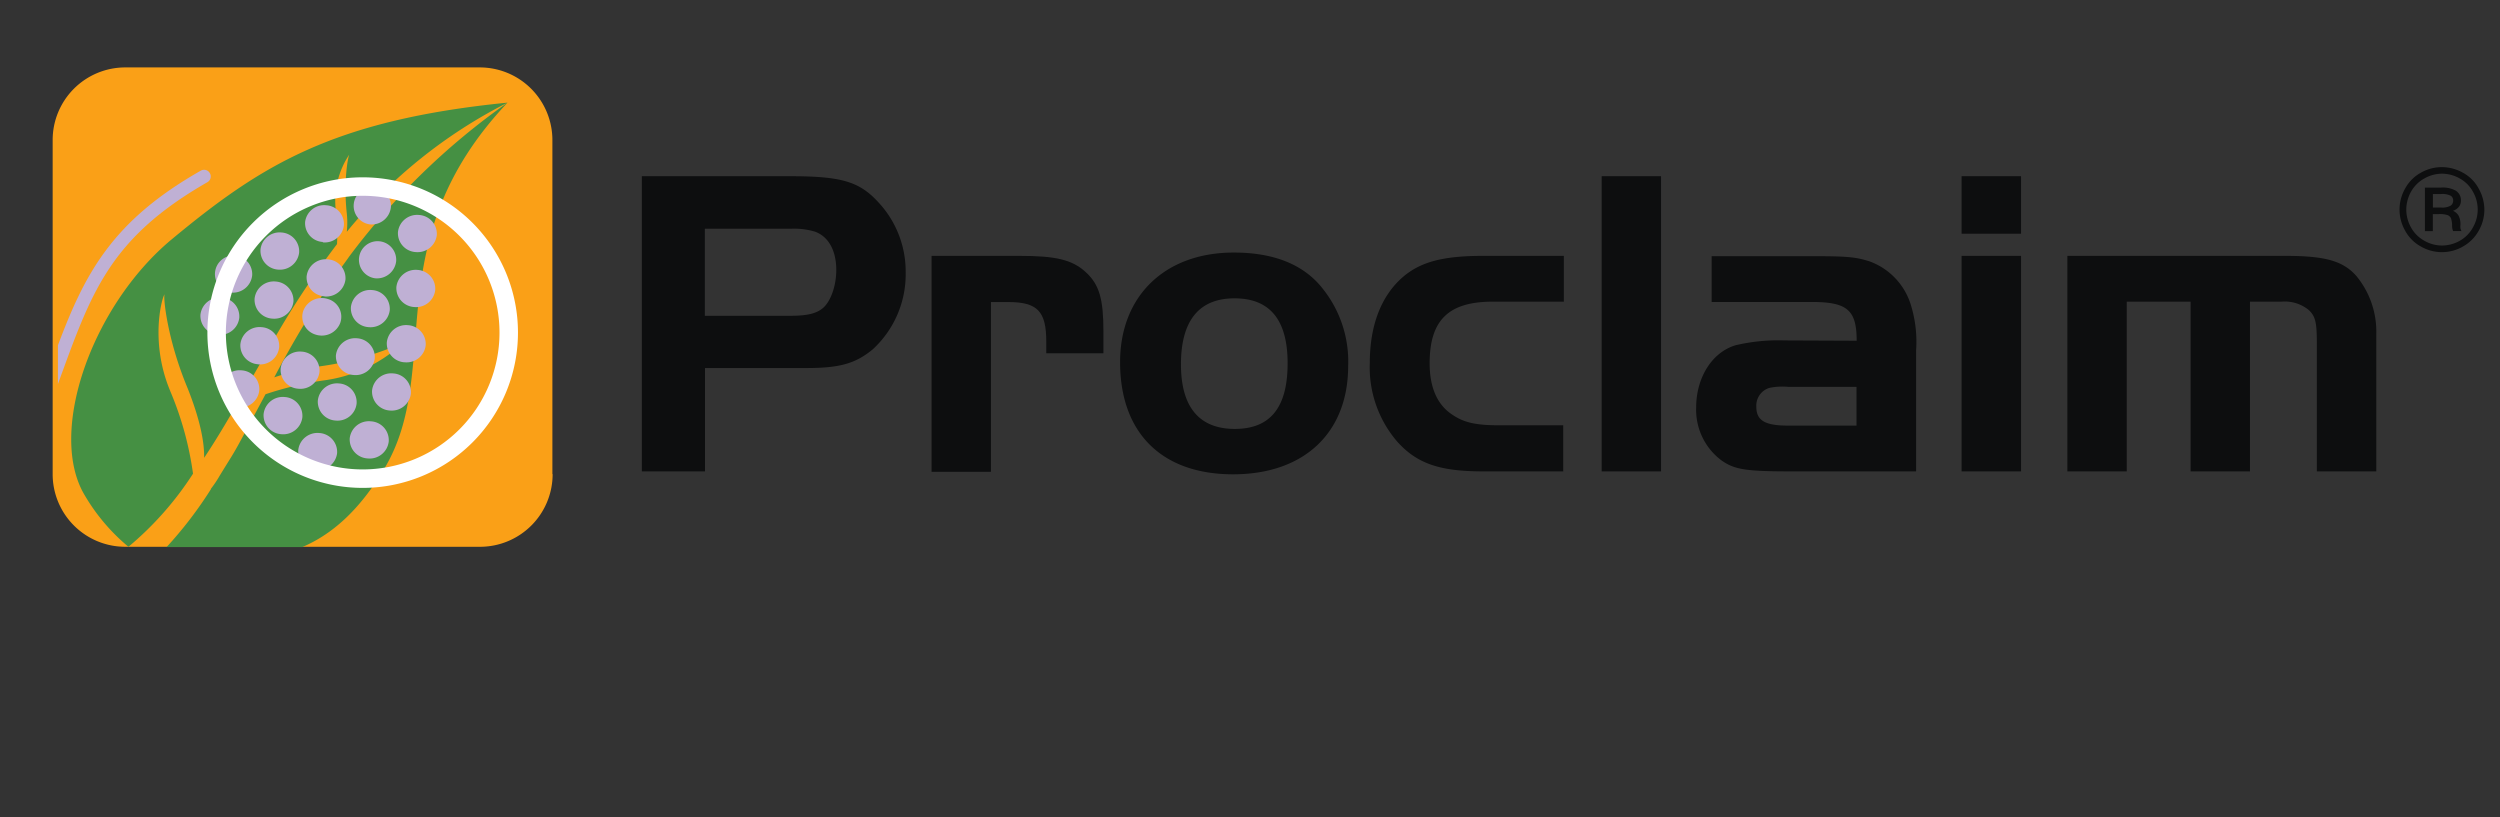 <svg id="Proclaim" xmlns="http://www.w3.org/2000/svg" xmlns:xlink="http://www.w3.org/1999/xlink" viewBox="0 0 316.67 103.55"><rect x="0" y="0" width="316.67" height="103.55" fill="#333333" stroke="none"/><defs><style>.cls-1{fill:none;}.cls-2{clip-path:url(#clip-path);}.cls-3{fill:#faa017;}.cls-4{fill:#459043;}.cls-5{fill:#bfb0d4;}.cls-6{fill:#fff;}.cls-7{fill:#0d0e0f;}</style><clipPath id="clip-path"><rect class="cls-1" x="6.67" y="8.54" width="308" height="60.76"/></clipPath></defs><title>ProclaimArtboard 2</title><g class="cls-2"><path class="cls-3" d="M70,60.06a9.2,9.2,0,0,1-9.2,9.2H15.87a9.2,9.2,0,0,1-9.2-9.2V17.74a9.2,9.2,0,0,1,9.2-9.2h44.9a9.2,9.2,0,0,1,9.2,9.2V60.06Z"/><path class="cls-4" d="M21.56,49.52c-2.7-6.45-.93-12.22-.69-12.25-.24,0,.21,5.49,2.91,11.94,1.64,4.14,2.11,6.92,2.08,8.78,2.39-3.57,4.59-7.58,7-11.77,0,0,1.31-2.31,1.31-2.3a110.72,110.72,0,0,1,8.52-13,25.08,25.08,0,0,0-.13-4.06,10.55,10.55,0,0,1,1.73-7.35c-.15,0-.83,3.28-.36,7.53a11.26,11.26,0,0,1,0,2.32A63.21,63.21,0,0,1,64.29,13h0C42.08,15.21,33,21,21.77,30.3,11.61,38.73,6,54.78,10.71,62.7a24.75,24.75,0,0,0,5.56,6.56h0A40.85,40.85,0,0,0,24.45,60a41.15,41.15,0,0,0-2.89-10.47m22.58-16.9s-1.88,2.61-1.87,2.61a128.08,128.08,0,0,0-7.53,12.56,31.51,31.51,0,0,1,5.67-1.38,38.87,38.87,0,0,0,9.64-2.58c.58-.27.91-.45.88-.51s-.3.44-.92,1a18.07,18.07,0,0,1-8.88,3.84,41.46,41.46,0,0,0-7.5,1.77l-.47.88C32.59,51.88,32,53,31.39,54.11,30.67,55.45,30,56.75,29.22,58c0,0-1.51,2.43-1.5,2.44q-.45.76-1,1.47l0,.05a51.13,51.13,0,0,1-5.62,7.34H38.28c3.69-1.57,7.17-4.55,10.39-9.92C56.28,46.7,47.47,30.8,64.29,13h0A88.81,88.81,0,0,0,44.14,32.62"/></g><path class="cls-5" d="M26.58,21.93a.84.84,0,0,0-1.15-.31C14.2,28,10.75,34.65,7.34,43.73v4.91c4.19-11.45,6.41-18.39,18.93-25.56a.84.84,0,0,0,.31-1.15"/><polygon class="cls-5" points="64.29 13.04 64.29 13.04 64.29 13.04 64.29 13.04 64.29 13.04"/><path class="cls-5" d="M30.17,51.61a2.4,2.4,0,0,1-2.25-2.56,2.45,2.45,0,0,1,2.68-2.14,2.38,2.38,0,0,1,2.24,2.55,2.43,2.43,0,0,1-2.67,2.15"/><path class="cls-5" d="M35.63,55a2.4,2.4,0,0,1-2.24-2.55,2.44,2.44,0,0,1,2.67-2.16,2.39,2.39,0,0,1,2.24,2.56A2.44,2.44,0,0,1,35.63,55"/><path class="cls-5" d="M27.64,42.4a2.4,2.4,0,0,1-2.25-2.55,2.45,2.45,0,0,1,2.68-2.15,2.39,2.39,0,0,1,2.24,2.55,2.44,2.44,0,0,1-2.67,2.15"/><path class="cls-5" d="M40.89,30.65a2.38,2.38,0,0,1-2.24-2.55A2.43,2.43,0,0,1,41.32,26a2.38,2.38,0,0,1,2.24,2.55,2.44,2.44,0,0,1-2.67,2.15"/><path class="cls-5" d="M37.8,49.24a2.39,2.39,0,0,1-2.25-2.55,2.45,2.45,0,0,1,2.67-2.15,2.4,2.4,0,0,1,2.25,2.56,2.43,2.43,0,0,1-2.67,2.14"/><path class="cls-5" d="M41.09,37.53A2.39,2.39,0,0,1,38.84,35a2.44,2.44,0,0,1,2.67-2.15,2.39,2.39,0,0,1,2.25,2.55,2.45,2.45,0,0,1-2.67,2.15"/><path class="cls-5" d="M35.21,34.15A2.39,2.39,0,0,1,33,31.59a2.43,2.43,0,0,1,2.67-2.14A2.39,2.39,0,0,1,37.89,32a2.45,2.45,0,0,1-2.68,2.15"/><path class="cls-5" d="M46.84,28.42a2.36,2.36,0,1,1,2.67-2.15,2.44,2.44,0,0,1-2.67,2.15"/><path class="cls-5" d="M44.8,47.5A2.39,2.39,0,0,1,42.55,45a2.45,2.45,0,0,1,2.68-2.15,2.39,2.39,0,0,1,2.24,2.56A2.44,2.44,0,0,1,44.8,47.5"/><path class="cls-5" d="M40,59.53A2.39,2.39,0,0,1,37.78,57a2.45,2.45,0,0,1,2.67-2.15,2.4,2.4,0,0,1,2.25,2.56A2.44,2.44,0,0,1,40,59.53"/><path class="cls-5" d="M42.5,53.27a2.39,2.39,0,0,1-2.24-2.55,2.44,2.44,0,0,1,2.67-2.15,2.38,2.38,0,0,1,2.24,2.55,2.43,2.43,0,0,1-2.67,2.15"/><path class="cls-5" d="M46.7,41.44a2.39,2.39,0,0,1-2.25-2.55,2.45,2.45,0,0,1,2.67-2.15,2.39,2.39,0,0,1,2.25,2.55,2.45,2.45,0,0,1-2.67,2.15"/><path class="cls-5" d="M47.51,35.25a2.36,2.36,0,1,1,2.67-2.15,2.44,2.44,0,0,1-2.67,2.15"/><path class="cls-5" d="M46.55,58.07a2.41,2.41,0,0,1-2.25-2.56A2.44,2.44,0,0,1,47,53.37a2.39,2.39,0,0,1,2.24,2.55,2.43,2.43,0,0,1-2.67,2.15"/><path class="cls-5" d="M49.38,52a2.4,2.4,0,0,1-2.25-2.55,2.44,2.44,0,0,1,2.67-2.15,2.39,2.39,0,0,1,2.25,2.55A2.45,2.45,0,0,1,49.38,52"/><path class="cls-5" d="M52.65,31.93a2.39,2.39,0,0,1-2.24-2.55,2.44,2.44,0,0,1,2.67-2.15,2.4,2.4,0,0,1,2.25,2.55,2.45,2.45,0,0,1-2.68,2.15"/><path class="cls-5" d="M52.46,38.89a2.4,2.4,0,0,1-2.25-2.55,2.45,2.45,0,0,1,2.68-2.15,2.39,2.39,0,0,1,2.24,2.55,2.44,2.44,0,0,1-2.67,2.15"/><path class="cls-5" d="M34.5,40.36a2.39,2.39,0,0,1-2.25-2.55,2.44,2.44,0,0,1,2.67-2.15,2.41,2.41,0,0,1,2.25,2.55,2.45,2.45,0,0,1-2.67,2.15"/><path class="cls-5" d="M32.69,46.14a2.39,2.39,0,0,1-2.24-2.55,2.44,2.44,0,0,1,2.67-2.15A2.38,2.38,0,0,1,35.36,44a2.43,2.43,0,0,1-2.67,2.15"/><path class="cls-5" d="M29.26,37.06a2.36,2.36,0,1,1,2.68-2.15,2.45,2.45,0,0,1-2.68,2.15"/><path class="cls-5" d="M51.2,45.89A2.39,2.39,0,0,1,49,43.34a2.45,2.45,0,0,1,2.68-2.15,2.39,2.39,0,0,1,2.24,2.56,2.44,2.44,0,0,1-2.67,2.14"/><path class="cls-5" d="M40,42.39a2.35,2.35,0,0,1-1.59-3,2.5,2.5,0,0,1,3.11-1.52,2.34,2.34,0,0,1,1.59,3A2.5,2.5,0,0,1,40,42.39"/><path class="cls-6" d="M26.27,42.13A19.67,19.67,0,1,1,45.94,61.8,19.67,19.67,0,0,1,26.27,42.13m2.34,0A17.33,17.33,0,1,0,45.94,24.8,17.35,17.35,0,0,0,28.61,42.13"/><path class="cls-7" d="M100.14,40c2.1,0,3.36-.28,4.21-1.08s1.58-2.66,1.58-4.72c0-2.48-1-4.25-2.71-4.86a9.25,9.25,0,0,0-2.94-.37h-11V40ZM89.3,59.71h-8V22.32H100c6.59,0,8.88.65,11.36,3.41a12.83,12.83,0,0,1,3.36,8.74,12.91,12.91,0,0,1-4.16,9.77c-2.2,1.82-4.2,2.38-8.46,2.38H89.3V59.71Z"/><path class="cls-7" d="M129.12,32.41c4.58,0,6.68.47,8.41,2.06s2.24,3.41,2.24,7.57v2.71h-7.24V43.26c0-3.83-1.12-5-4.82-5h-2.19v21.5H118V32.41Z"/><path class="cls-7" d="M149.59,46.16c0,5.37,2.29,8.17,6.82,8.17s6.69-2.75,6.69-8.31-2.29-8.23-6.73-8.23-6.78,2.76-6.78,8.37Zm18-9.54a14.77,14.77,0,0,1,3.18,9.72c0,8.51-5.61,13.74-14.58,13.74s-14.31-5.18-14.31-14.21c0-8.36,5.66-13.88,14.4-13.88,5.14,0,8.93,1.55,11.31,4.63Z"/><path class="cls-7" d="M198.09,38.21h-9c-5.61,0-8,2.34-8,7.81,0,3,.93,5.23,2.85,6.49,1.45,1,2.95,1.36,5.94,1.36h8.13v5.84H187.85c-5.51,0-8.36-1-10.84-3.74a14.4,14.4,0,0,1-3.5-10c0-4.77,1.45-8.51,4.2-10.89,2.25-1.92,5.1-2.67,10.14-2.67h10.24v5.8Z"/><polygon class="cls-7" points="202.88 59.71 202.88 22.32 210.4 22.32 210.4 59.71 202.88 59.71 202.88 59.71"/><path class="cls-7" d="M226.49,49a8,8,0,0,0-2.39.14,2.35,2.35,0,0,0-1.63,2.38c0,1.73,1.07,2.39,4,2.39h8.69V49Zm8.69-5.84c0-3.88-1.17-4.91-5.7-4.91H216.81v-5.8h12.67c4.53,0,5.56.1,7.34.66a8.52,8.52,0,0,1,5.28,5.7,15.76,15.76,0,0,1,.61,5.56V59.71h-15.8c-5.84,0-7.25-.23-8.93-1.45a8,8,0,0,1-3.13-6.64c0-3.78,2-7,5-7.89a23.51,23.51,0,0,1,6.17-.61Z"/><path class="cls-7" d="M256,32.41v27.3h-7.53V32.41Zm-7.53-10.09H256v7.29h-7.53V22.32Z"/><path class="cls-7" d="M289.46,32.41c5,0,7.29.61,9,2.53A11.08,11.08,0,0,1,301,42.32V59.71h-7.53V43.49c0-2.66-.18-3.41-1-4.2A4.8,4.8,0,0,0,289,38.21h-4v21.5h-7.52V38.21h-8.09v21.5h-7.52V32.41Z"/><path class="cls-7" d="M308.21,26.29h1a2.17,2.17,0,0,0,1.21-.24.78.78,0,0,0,.32-.64.71.71,0,0,0-.3-.61,2.39,2.39,0,0,0-1.27-.22h-1v1.71Zm-1-2.53h2a3.4,3.4,0,0,1,1.78.35,1.4,1.4,0,0,1,.73,1.27,1.31,1.31,0,0,1-.23.79,1.64,1.64,0,0,1-.78.53,1.53,1.53,0,0,1,.71.61,2.37,2.37,0,0,1,.24,1.15,2.51,2.51,0,0,0,0,.47,1.71,1.71,0,0,0,.13.34h-1.06a1.72,1.72,0,0,1-.13-.63,2.93,2.93,0,0,0-.14-1,.79.79,0,0,0-.43-.39,3.08,3.08,0,0,0-1.09-.13h-.78v2.16h-1V23.76Zm2.1-1.76a4.54,4.54,0,0,0-2.21.6,4.29,4.29,0,0,0-1.7,1.68,4.7,4.7,0,0,0-.6,2.27,4.61,4.61,0,0,0,.6,2.26,4.24,4.24,0,0,0,1.68,1.68,4.47,4.47,0,0,0,2.24.61,4.57,4.57,0,0,0,2.25-.6,4.24,4.24,0,0,0,1.67-1.69,4.54,4.54,0,0,0,0-4.53,4.18,4.18,0,0,0-1.68-1.68,4.59,4.59,0,0,0-2.24-.6Zm0-.83a5.5,5.5,0,0,1,2.65.7,4.91,4.91,0,0,1,2,2,5.47,5.47,0,0,1,.73,2.69,5.35,5.35,0,0,1-.72,2.67,5.17,5.17,0,0,1-2,2,5.32,5.32,0,0,1-5.31,0,5,5,0,0,1-2-2,5.38,5.38,0,0,1,0-5.36,5,5,0,0,1,2-2,5.32,5.32,0,0,1,2.6-.7Z"/></svg>